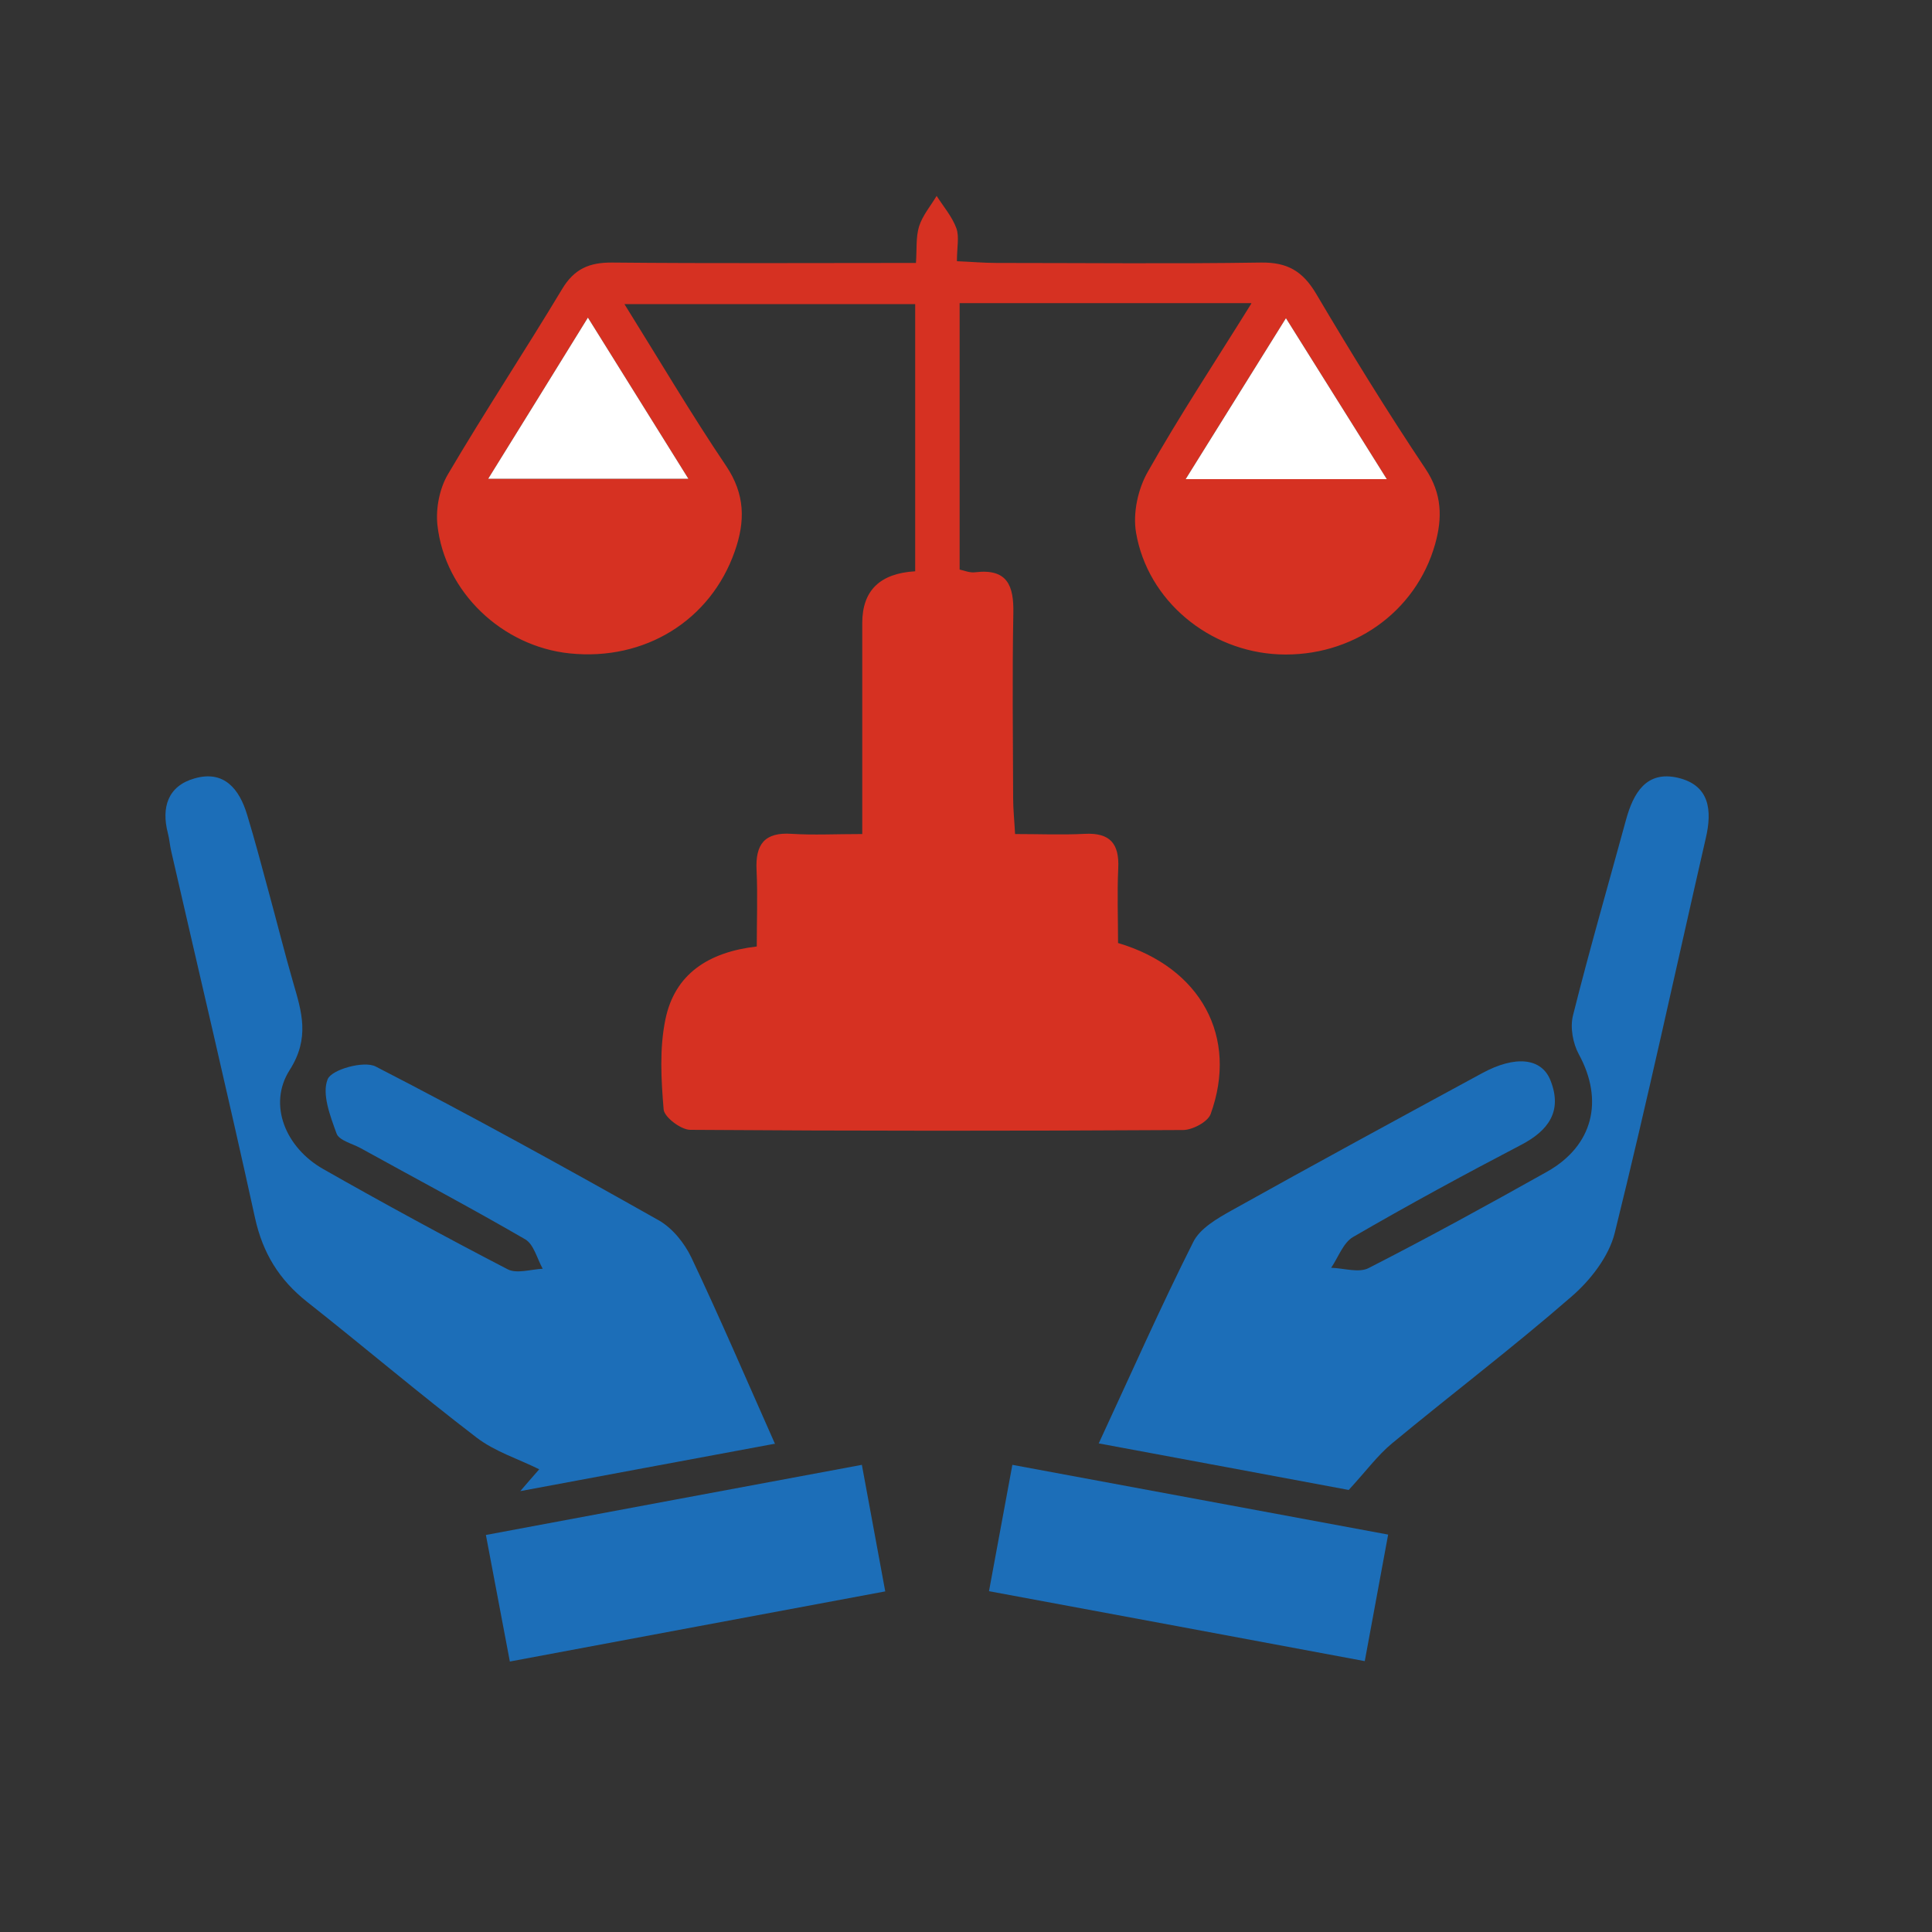 <?xml version="1.0" encoding="UTF-8"?> <svg xmlns="http://www.w3.org/2000/svg" viewBox="0 0 100 100"><rect x="0" y="0" width="100" height="100" fill="#333333" stroke="none"/><defs><style> .cls-1 { fill: #1c6eb8; mix-blend-mode: multiply; } .cls-2 { isolation: isolate; } .cls-3 { fill: #fff; } .cls-4 { fill: #d63122; } </style></defs><g class="cls-2"><g id="Layer_1"><path class="cls-4" d="M64.76,15.69h-15.09v13.79c.24.05.53.18.81.14,1.67-.2,2,.7,1.97,2.13-.06,3.19-.02,6.38-.01,9.57,0,.55.06,1.1.1,1.85,1.26,0,2.43.05,3.6-.01,1.32-.07,1.8.51,1.74,1.78-.06,1.3-.01,2.61-.01,3.87,4.29,1.27,6.24,4.87,4.79,8.86-.15.4-.94.82-1.43.82-8.5.05-17,.05-25.5-.01-.48,0-1.34-.65-1.38-1.05-.13-1.55-.22-3.16.09-4.66.48-2.35,2.22-3.49,4.73-3.78,0-1.34.05-2.64-.01-3.94-.07-1.35.41-1.99,1.83-1.89,1.12.07,2.24.01,3.64.01,0-2.97,0-5.82,0-8.67,0-.75,0-1.5,0-2.25q0-2.52,2.74-2.68v-13.83h-15.05c1.82,2.92,3.46,5.7,5.26,8.37.99,1.47,1,2.87.45,4.43-1.25,3.57-4.65,5.68-8.54,5.28-3.49-.36-6.47-3.17-6.85-6.65-.09-.86.11-1.89.55-2.63,1.9-3.23,3.97-6.36,5.9-9.57.63-1.06,1.42-1.39,2.6-1.38,5.18.05,10.36.02,15.72.02.05-.71-.01-1.33.16-1.89.18-.57.6-1.06.91-1.58.35.55.8,1.07,1.02,1.67.16.44.03.98.03,1.71.74.03,1.4.09,2.05.09,4.56,0,9.13.05,13.69-.02,1.37-.02,2.16.45,2.85,1.61,1.81,3.06,3.68,6.1,5.66,9.06.87,1.3.88,2.56.5,3.91-1,3.54-4.32,5.86-8.09,5.7-3.6-.16-6.79-2.77-7.39-6.31-.17-1,.1-2.25.61-3.14,1.62-2.87,3.44-5.62,5.36-8.71ZM30.43,16.44c-1.83,2.96-3.44,5.56-5.16,8.34h10.36c-1.78-2.85-3.4-5.46-5.2-8.34ZM71.78,24.8c-1.82-2.9-3.44-5.5-5.22-8.33-1.8,2.88-3.42,5.48-5.19,8.33h10.41Z"></path><path class="cls-1" d="M69.81,77.12c-4.02-.75-8.3-1.55-12.94-2.41,1.68-3.62,3.2-7.06,4.89-10.42.35-.71,1.24-1.22,1.99-1.64,4.3-2.4,8.63-4.75,12.96-7.1,1.71-.93,3.09-.81,3.55.39.61,1.56-.09,2.57-1.53,3.32-2.93,1.53-5.84,3.11-8.7,4.77-.51.3-.76,1.05-1.13,1.59.66.02,1.44.28,1.95.01,3.11-1.59,6.17-3.27,9.22-4.98,2.4-1.35,2.95-3.7,1.65-6.08-.31-.57-.46-1.4-.3-2.02.85-3.39,1.82-6.74,2.74-10.11.38-1.39,1.05-2.57,2.7-2.18,1.63.39,1.77,1.68,1.43,3.13-1.56,6.81-3.03,13.64-4.71,20.42-.3,1.22-1.26,2.46-2.25,3.31-3.01,2.62-6.2,5.04-9.28,7.59-.74.61-1.32,1.41-2.25,2.42Z"></path><path class="cls-1" d="M40.09,74.73c-4.61.86-8.89,1.65-13.16,2.45.33-.38.65-.76.98-1.13-1.09-.54-2.3-.92-3.24-1.64-2.98-2.28-5.84-4.71-8.78-7.03-1.44-1.14-2.29-2.52-2.69-4.34-1.39-6.34-2.89-12.66-4.34-18.99-.07-.3-.09-.62-.17-.92-.35-1.34,0-2.45,1.38-2.84,1.53-.44,2.32.55,2.72,1.88.4,1.31.75,2.64,1.11,3.97.43,1.57.82,3.14,1.27,4.7.45,1.54.88,2.89-.18,4.55-1.14,1.79-.2,4.02,1.74,5.12,3.15,1.79,6.33,3.52,9.55,5.19.47.24,1.2,0,1.81-.03-.29-.52-.46-1.26-.9-1.52-2.81-1.63-5.68-3.15-8.52-4.72-.44-.24-1.12-.4-1.25-.76-.33-.91-.77-2.05-.46-2.81.2-.5,1.87-.97,2.48-.66,4.94,2.54,9.81,5.23,14.65,7.96.71.4,1.34,1.18,1.7,1.94,1.47,3.1,2.82,6.25,4.33,9.65Z"></path><path class="cls-1" d="M44.61,75.82c.42,2.29.8,4.35,1.21,6.55-6.5,1.21-12.85,2.4-19.43,3.63-.42-2.2-.81-4.3-1.24-6.55,6.54-1.22,12.89-2.41,19.46-3.63Z"></path><path class="cls-1" d="M51.19,82.36c.41-2.23.79-4.29,1.21-6.54,6.5,1.21,12.89,2.39,19.45,3.61-.41,2.23-.79,4.29-1.21,6.55-6.53-1.22-12.92-2.41-19.45-3.62Z"></path><path class="cls-3" d="M30.43,16.44c1.8,2.88,3.42,5.48,5.2,8.34h-10.36c1.72-2.77,3.33-5.38,5.16-8.34Z"></path><path class="cls-3" d="M71.78,24.8h-10.41c1.78-2.85,3.4-5.45,5.19-8.33,1.77,2.83,3.4,5.43,5.22,8.33Z"></path></g></g></svg> 